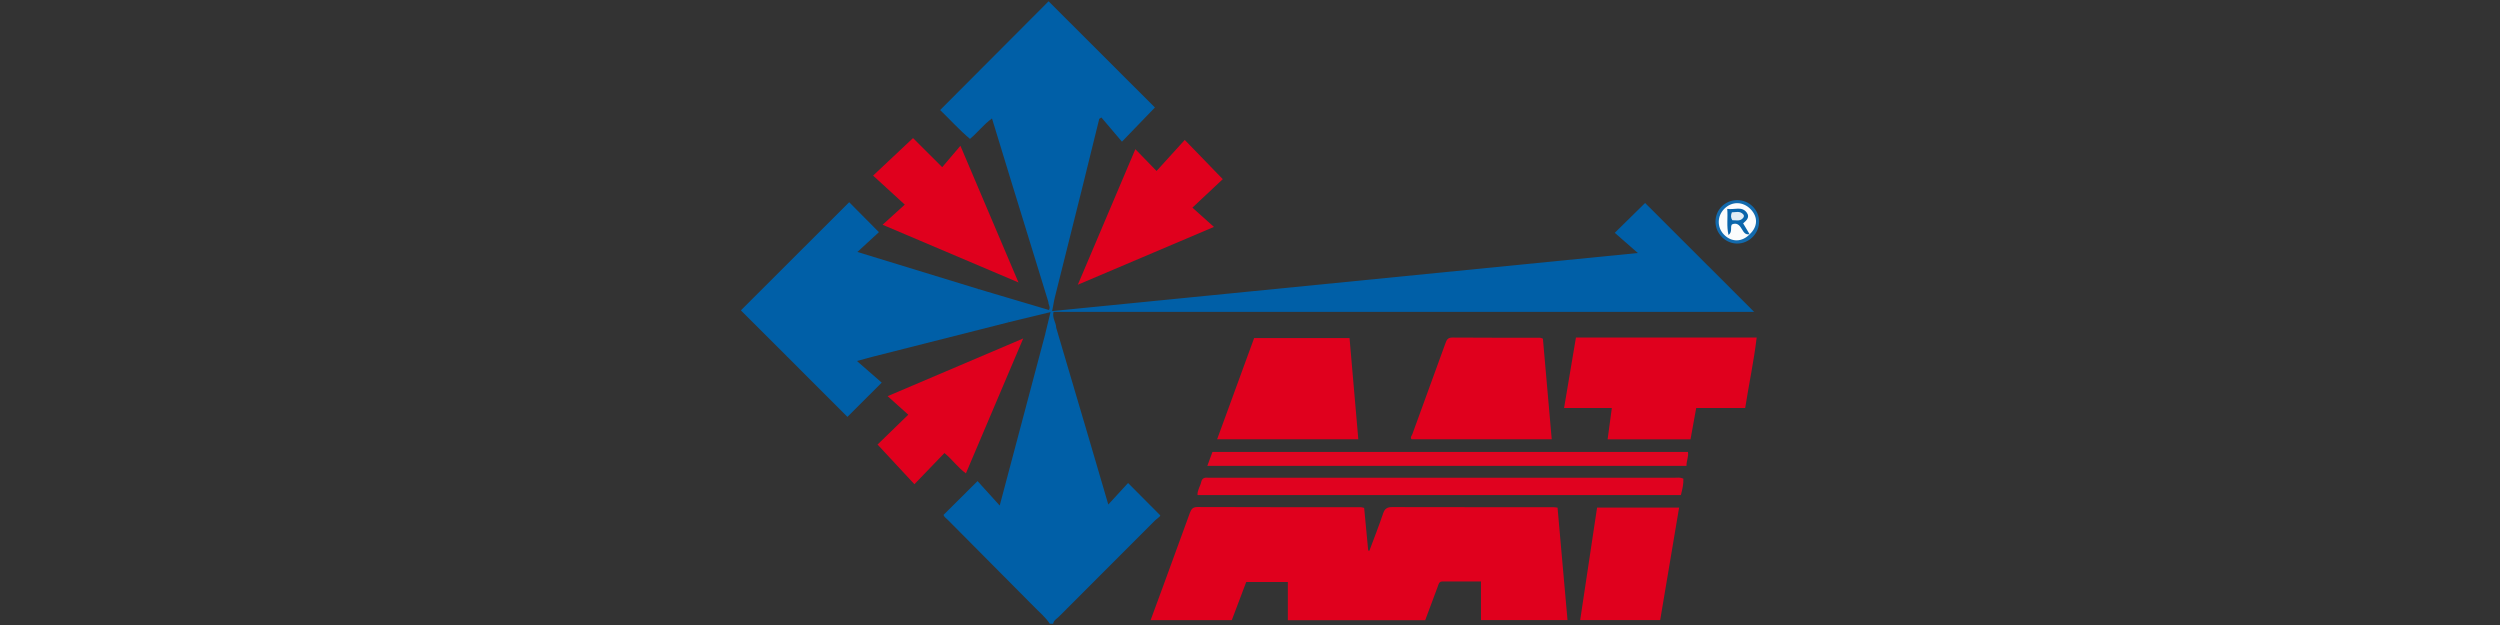 <?xml version="1.0" encoding="utf-8"?>
<!-- Generator: Adobe Illustrator 24.1.2, SVG Export Plug-In . SVG Version: 6.00 Build 0)  -->
<svg version="1.1" id="Warstwa_1" xmlns="http://www.w3.org/2000/svg" xmlns:xlink="http://www.w3.org/1999/xlink" x="0px" y="0px"
	 viewBox="0 0 180 45" style="enable-background:new 0 0 180 45;" xml:space="preserve">
<rect x="0" y="0" width="180" height="45" fill="#333333" stroke="none"/>
<style type="text/css">
	.st0{fill:#005FA7;}
	.st1{fill:#E0001D;}
	.st2{fill:#E0021F;}
	.st3{fill:#E10521;}
	.st4{fill:#126AAD;}
	.st5{fill:#FBFCFD;}
	.st6{fill:#0A65AB;}
	.st7{fill:#E2EDF5;}
</style>
<g>
	<path class="st0" d="M75.582,44.908c-0.274-0.432-0.667-0.758-1.021-1.116c-2.092-2.116-4.194-4.222-6.29-6.333
		c-0.127-0.128-0.288-0.231-0.34-0.383c0.803-0.798,1.593-1.584,2.452-2.438c0.476,0.525,0.99,1.092,1.596,1.761
		c1.123-4.23,2.196-8.27,3.268-12.311c0.286-0.131,0.456-0.451,0.8-0.486c0.784,2.652,1.569,5.303,2.351,7.955
		c0.458,1.554,0.913,3.11,1.399,4.768c0.53-0.577,0.996-1.084,1.424-1.548c0.803,0.807,1.529,1.536,2.32,2.33
		c-0.017,0.107-0.231,0.218-0.381,0.368c-2.306,2.311-4.618,4.615-6.922,6.927c-0.151,0.152-0.375,0.255-0.409,0.505
		C75.746,44.908,75.664,44.908,75.582,44.908z"/>
	<path class="st1" d="M92.724,44.654c0-0.93,0-1.82,0-2.748c-1.016,0-1.986,0-2.997,0c-0.339,0.896-0.683,1.805-1.037,2.742
		c-1.933,0-3.86,0-5.845,0c0.316-0.859,0.619-1.677,0.919-2.496c0.636-1.738,1.274-3.475,1.904-5.215
		c0.097-0.267,0.207-0.433,0.55-0.431c3.921,0.015,7.843,0.011,11.765,0.013c0.059,0,0.118,0.024,0.236,0.05
		c0.096,1.013,0.194,2.039,0.291,3.065c0.028,0.008,0.056,0.015,0.083,0.023c0.334-0.895,0.687-1.783,0.991-2.688
		c0.119-0.354,0.295-0.46,0.656-0.459c3.86,0.011,7.72,0.005,11.581,0.006c0.08,0,0.16,0.016,0.321,0.032
		c0.238,2.686,0.477,5.373,0.719,8.099c-2.087,0-4.136,0-6.231,0c0-0.921,0-1.812,0-2.78c-0.956,0-1.868,0-2.78,0
		c-0.249,0-0.271,0.201-0.333,0.37c-0.297,0.799-0.596,1.597-0.902,2.416C99.339,44.654,96.076,44.654,92.724,44.654z"/>
	<path class="st0" d="M76.046,23.602c-0.245,0.198-0.362,0.606-0.8,0.486c0.122-0.507,0.245-1.015,0.39-1.616
		c-1.048,0.254-2.022,0.49-2.997,0.726c-0.322-0.607,0.258-0.669,0.557-0.888c-0.056-0.144-0.179-0.237-0.278-0.229
		c-0.651,0.053-1.15-0.439-1.792-0.458c-0.448-0.013-0.728-0.316-0.69-0.814c1.699,0.505,3.397,1.009,5.088,1.511
		c0.131-0.23-0.054-0.386-0.038-0.564c0.081-0.195,0.213-0.296,0.433-0.236c-0.052,0.274-0.103,0.549-0.165,0.878
		c14.038-1.392,28.033-2.78,42.171-4.182c-0.609-0.533-1.127-0.985-1.662-1.453c0.823-0.81,1.532-1.507,2.184-2.149
		c2.623,2.621,5.256,5.25,7.85,7.841c-16.722,0-33.571,0-50.444,0C75.743,22.901,76.044,23.229,76.046,23.602z"/>
	<path class="st0" d="M75.921,21.52c-0.144,0.079-0.289,0.157-0.433,0.236c-0.905-2.936-1.81-5.872-2.713-8.809
		c-0.448-1.455-0.89-2.912-1.351-4.419C70.811,8.967,70.402,9.534,69.84,10c-0.774-0.647-1.449-1.405-2.15-2.077
		c2.632-2.64,5.25-5.265,7.808-7.831c2.543,2.54,5.12,5.115,7.656,7.648c-0.691,0.716-1.477,1.531-2.374,2.46
		c-0.487-0.573-0.983-1.157-1.48-1.742c-0.051,0.033-0.102,0.066-0.154,0.099c-0.413,1.674-0.822,3.35-1.239,5.023
		C77.248,16.228,76.583,18.874,75.921,21.52z"/>
	<path class="st0" d="M70.437,20.809c0.197,0.51,0.514,0.834,1.111,0.684c0.166-0.042,0.267-0.008,0.359,0.131
		c0.122,0.183,0.323,0.297,0.523,0.249c0.504-0.119,0.797,0.18,1.142,0.495c-0.373,0.23-1.046,0.115-0.932,0.83
		c-3.257,0.825-6.513,1.65-9.77,2.477c-0.331,0.084-0.66,0.177-1.173,0.315c0.673,0.587,1.253,1.094,1.787,1.56
		c-0.895,0.893-1.699,1.696-2.468,2.463c-2.547-2.545-5.125-5.121-7.672-7.666c2.587-2.584,5.21-5.204,7.797-7.788
		c0.661,0.666,1.369,1.379,2.14,2.156c-0.441,0.406-0.961,0.884-1.549,1.426C64.726,19.059,67.582,19.934,70.437,20.809z"/>
	<path class="st1" d="M121.717,31.63c-2,0-3.951,0-5.968,0c0.102-0.755,0.198-1.474,0.303-2.255c-1.159,0-2.274,0-3.438,0
		c0.29-1.725,0.57-3.384,0.854-5.072c4.33,0,8.628,0,13.013,0c-0.2,1.693-0.559,3.347-0.827,5.071c-1.19,0-2.345,0-3.527,0
		C121.985,30.159,121.851,30.892,121.717,31.63z"/>
	<path class="st1" d="M111.089,24.381c0.21,2.398,0.421,4.803,0.635,7.246c-3.388,0-6.732,0-10.089,0
		c-0.122-0.131,0.013-0.254,0.056-0.372c0.791-2.18,1.59-4.357,2.38-6.538c0.089-0.247,0.17-0.415,0.495-0.413
		c2.104,0.016,4.208,0.01,6.311,0.013C110.933,24.318,110.99,24.351,111.089,24.381z"/>
	<path class="st1" d="M87.634,31.625c0.898-2.456,1.782-4.873,2.664-7.285c2.3,0,4.561,0,6.869,0c0.21,2.43,0.419,4.838,0.631,7.285
		C94.403,31.625,91.064,31.625,87.634,31.625z"/>
	<path class="st1" d="M81.746,10.741c0.518,0.533,0.985,1.014,1.526,1.57c0.706-0.777,1.376-1.515,2.031-2.236
		c0.954,0.985,1.814,1.872,2.737,2.825c-0.637,0.598-1.375,1.289-2.187,2.051c0.539,0.483,1.008,0.902,1.55,1.387
		c-3.284,1.395-6.464,2.745-9.799,4.162C79.006,17.194,80.357,14.012,81.746,10.741z"/>
	<path class="st1" d="M65.738,9.942c0.614,0.612,1.319,1.315,2.101,2.095c0.414-0.486,0.821-0.965,1.311-1.54
		c1.42,3.342,2.772,6.525,4.181,9.84c-3.324-1.411-6.509-2.764-9.785-4.155c0.559-0.507,1.056-0.957,1.598-1.449
		c-0.806-0.738-1.541-1.412-2.281-2.09C63.884,11.685,64.784,10.839,65.738,9.942z"/>
	<path class="st1" d="M65.396,29.858c-0.487-0.437-0.954-0.857-1.486-1.334c3.263-1.389,6.44-2.741,9.762-4.155
		c-1.406,3.309-2.758,6.492-4.126,9.713c-0.589-0.421-0.979-1.001-1.546-1.463c-0.704,0.731-1.396,1.449-2.162,2.244
		c-0.904-0.973-1.747-1.88-2.654-2.856C63.861,31.35,64.588,30.643,65.396,29.858z"/>
	<path class="st1" d="M119.533,44.645c-1.946,0-3.819,0-5.76,0c0.407-2.707,0.809-5.387,1.216-8.096c1.965,0,3.893,0,5.906,0
		C120.441,39.252,119.991,41.926,119.533,44.645z"/>
	<path class="st2" d="M121.202,34.458c0.019,0.421-0.078,0.793-0.179,1.185c-11.596,0-23.187,0-34.802,0
		c-0.015-0.361,0.201-0.63,0.267-0.938c0.052-0.244,0.202-0.334,0.442-0.311c0.101,0.01,0.204,0.001,0.306,0.001
		c11.107,0,22.214,0,33.321,0.002C120.757,34.397,120.963,34.356,121.202,34.458z"/>
	<path class="st3" d="M86.929,33.541c0.141-0.384,0.251-0.685,0.367-1c11.417,0,22.808,0,34.236,0c0.064,0.345-0.12,0.641-0.103,1
		C109.935,33.541,98.473,33.541,86.929,33.541z"/>
	<path class="st4" d="M123.515,15.967c-0.003-0.862,0.681-1.55,1.55-1.558c0.862-0.008,1.572,0.673,1.59,1.524
		c0.018,0.866-0.717,1.61-1.585,1.604C124.227,17.531,123.518,16.815,123.515,15.967z"/>
	<path class="st5" d="M125.988,16.857c-0.559,0.583-1.309,0.599-1.86,0.037c-0.513-0.522-0.503-1.336,0.022-1.861
		c0.552-0.552,1.349-0.538,1.899,0.034c0.539,0.561,0.511,1.26-0.074,1.802c-0.376-0.286-0.694-0.586-0.391-1.116
		c0.174-0.304-0.01-0.462-0.28-0.532c-0.215-0.057-0.442-0.062-0.695,0.028c-0.151,0.305-0.021,0.661-0.133,1.026
		c0.337-0.375,0.641-0.343,0.927-0.019C125.589,16.467,125.692,16.755,125.988,16.857z"/>
	<path class="st6" d="M125.988,16.857c-0.306,0.079-0.435-0.123-0.563-0.343c-0.161-0.274-0.345-0.52-0.725-0.355
		c-0.148,0.205,0.063,0.52-0.246,0.761c-0.156-0.652-0.036-1.238-0.093-1.88c0.537,0.078,1.071-0.223,1.42,0.288
		c0.218,0.319-0.04,0.553-0.274,0.755c0.158,0.265,0.313,0.526,0.469,0.786C125.976,16.869,125.988,16.857,125.988,16.857z"/>
	<path class="st7" d="M124.694,15.288c0.283-0.001,0.582-0.123,0.823,0.149c0.081,0.092,0.044,0.193-0.025,0.269
		c-0.225,0.25-0.509,0.141-0.765,0.15C124.602,15.661,124.615,15.494,124.694,15.288z"/>
</g>
</svg>
